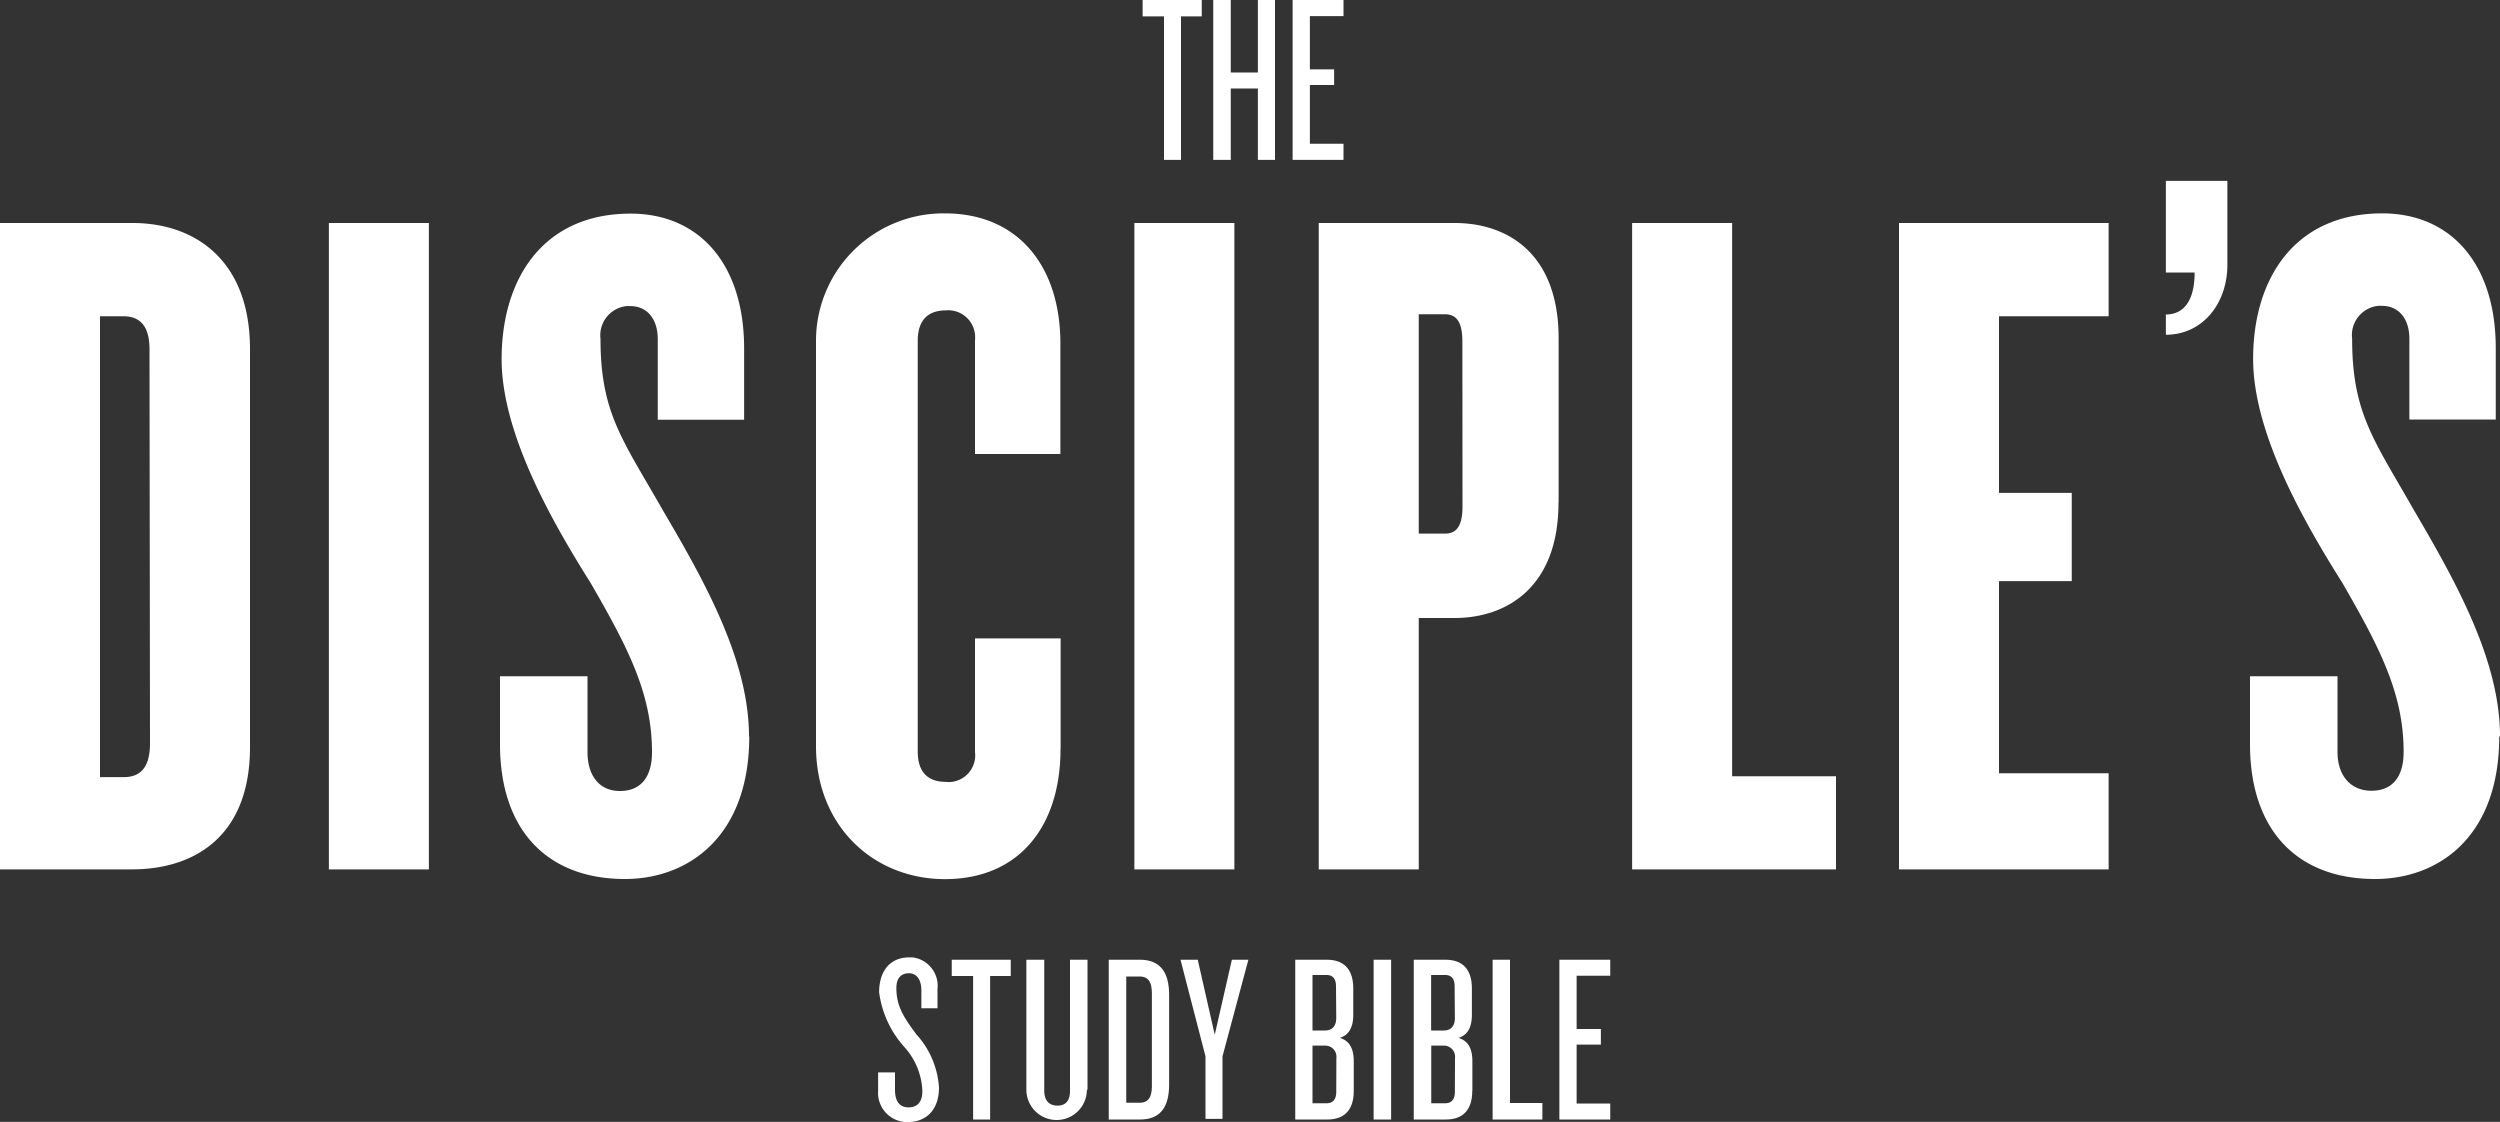 <?xml version="1.0" encoding="UTF-8"?> <svg xmlns="http://www.w3.org/2000/svg" xmlns:xlink="http://www.w3.org/1999/xlink" id="Layer_1" data-name="Layer 1" viewBox="0 0 200 89.75"><rect x="0" y="0" width="200" height="89.75" fill="#333333" stroke="none"/><defs><clipPath id="clip-path"><rect width="200" height="89.75" style="fill:none"></rect></clipPath></defs><g id="Layer_2" data-name="Layer 2"><g id="Isolation_Mode" data-name="Isolation Mode"><g style="clip-path:url(#clip-path)"><path d="M128.82,89.56V88.28h-2.69V83.57h1.94V82.32h-1.94V78.06h2.69V76.78h-4.07V89.56Zm-5.43,0V88.24H120.8V76.78h-1.39V89.56Zm-7-2.21c0,.6-.27.91-.77.91H114.5V83.65h1a.89.89,0,0,1,.9,1Zm0-5.91c0,.65-.32,1-.9,1h-1V78h1.13c.5,0,.75.31.75.9Zm1.4,5.82V84.9c0-.94-.29-1.62-1.11-1.87.77-.24,1.07-.9,1.07-1.84V79.08c0-1.71-.92-2.3-2.11-2.3H113.1V89.56h2.57c1.19,0,2.11-.59,2.11-2.3m-6.49-10.48h-1.4V89.56h1.4ZM106.9,87.35c0,.6-.27.91-.77.91H105V83.65h1a.89.89,0,0,1,.91,1Zm0-5.91c0,.65-.33,1-.9,1h-1V78h1.13c.5,0,.75.31.75.9Zm1.4,5.82V84.9c0-.94-.29-1.62-1.11-1.87.76-.24,1.07-.9,1.07-1.84V79.08c0-1.71-.92-2.3-2.11-2.3h-2.53V89.56h2.57c1.19,0,2.11-.59,2.11-2.3M99.87,76.78H98.55l-1.37,6-1.36-6H94.44l2,7.73v5H97.8v-5ZM92.15,86.86c0,.94-.29,1.36-1,1.36H90.1V78.12h1.05c.71,0,1,.42,1,1.38Zm1.38-.12V79.6c0-1.79-.69-2.82-2.34-2.82H88.7V89.56h2.49c1.65,0,2.34-1,2.34-2.82M87,87.18V76.78H85.6V87.26c0,.79-.34,1.19-1,1.19s-1.06-.4-1.06-1.19V76.78H82.11v10.4a2.42,2.42,0,0,0,4.84,0h0m-6.09-9.1v-1.3H76.14v1.3h1.71V89.56h1.36V78.08ZM75.12,87a7,7,0,0,0-1.8-4.24c-1.13-1.5-1.61-2.36-1.61-3.73,0-.75.36-1.17,1-1.17s1,.52,1,1.4v1.4H75V79.12a2.29,2.29,0,0,0-2-2.53h-.25c-1.63,0-2.42,1.19-2.42,2.79a8.12,8.12,0,0,0,2,4.36,5.57,5.57,0,0,1,1.46,3.55c0,.8-.35,1.3-1.11,1.3s-1.08-.55-1.08-1.4v-1.4H70.25v1.46a2.34,2.34,0,0,0,2.14,2.51h.29c1.18,0,2.44-.74,2.44-2.78" style="fill:#fff"></path><path d="M200,58.91c0-6-3.42-12.19-6.83-18-3.26-5.74-5-7.84-5-13.82a2.35,2.35,0,0,1,2.06-2.62,2.06,2.06,0,0,1,.35,0c1.24,0,2.17.94,2.17,2.64v6.45h6.91V27.86c0-6.83-3.65-10.79-9.08-10.79-7,0-10.33,5.2-10.33,11.64,0,6,4.12,13.12,7.15,17.94,3,5.2,4.89,8.85,4.89,13.51,0,1.94-.86,3.1-2.57,3.1S187,62,187,60.16V54.1h-7v5.43c0,6.91,3.8,10.79,10,10.79,5.05,0,9.94-3.33,9.94-11.41M178.19,21.18V14.47h-4.92V21.8h2.3c0,2.43-1,3.36-2.3,3.36v1.62c2.93,0,4.92-2.49,4.92-5.6m-9.5,48.37V61.86h-8.77V46.49h5.82V39.43h-5.82V25.3h8.77V17.84H151.92V69.55Zm-21.81,0V62.1h-8.31V17.84h-8V69.55ZM117,40.51c0,1.56-.47,2.18-1.4,2.18h-2.1V25.14h2.09c.93,0,1.4.62,1.4,2.18Zm7.69-.31V27.08c0-6.91-4.2-9.24-8.31-9.24H105.5V69.55h8V49.44h2.87c4.11,0,8.31-2.41,8.31-9.24M98.75,17.84h-8V69.55h8ZM84.85,59.92V51.07H78v9.09a2.14,2.14,0,0,1-1.85,2.39,1.93,1.93,0,0,1-.48,0c-1.63,0-2.25-1-2.25-2.4V27.24c0-1.4.62-2.41,2.25-2.41A2.15,2.15,0,0,1,78,26.77a2.44,2.44,0,0,1,0,.47v9.08h6.83V27.47c0-6.13-3.34-10.4-9.24-10.4A10.2,10.2,0,0,0,65.28,27.16c0,.18,0,.36,0,.54v32c0,6.36,4.58,10.63,10.32,10.63,5.9,0,9.24-4.19,9.24-10.4m-24.92-1c0-6-3.41-12.19-6.83-18-3.26-5.74-5.05-7.84-5.05-13.82a2.35,2.35,0,0,1,2.06-2.62,2.06,2.06,0,0,1,.35,0c1.24,0,2.17.94,2.17,2.64v6.45h6.91v-5.7c0-6.83-3.65-10.79-9.08-10.79-7,0-10.32,5.2-10.32,11.64,0,6,4.11,13.12,7.14,17.94,3,5.2,4.89,8.85,4.89,13.51,0,1.94-.86,3.1-2.56,3.1S47,62,47,60.16V54.1H40v5.43c0,6.91,3.8,10.79,10,10.79,5,0,9.94-3.33,9.94-11.41M34.31,17.84h-8V69.55h8ZM12,59.46c0,1.86-.7,2.71-2.1,2.71H8V25.3H9.86c1.4,0,2.1.85,2.1,2.64Zm8,.31V27.94c0-7.22-4.5-10.1-9.39-10.1H0V69.55H10.56C15.45,69.55,20,67,20,59.77" style="fill:#fff"></path></g><path d="M91.41,0V1.31h1.71V12.79h1.36V1.31h1.66V0Zm9.22,0V5.8H98.46V0h-1.4V12.79h1.4V7.08h2.17v5.71H102V0Zm2.78,0V12.79h4.07V11.5h-2.69V6.8h1.94V5.55h-1.94V1.29h2.69V0Z" style="fill:#fff"></path></g></g></svg> 